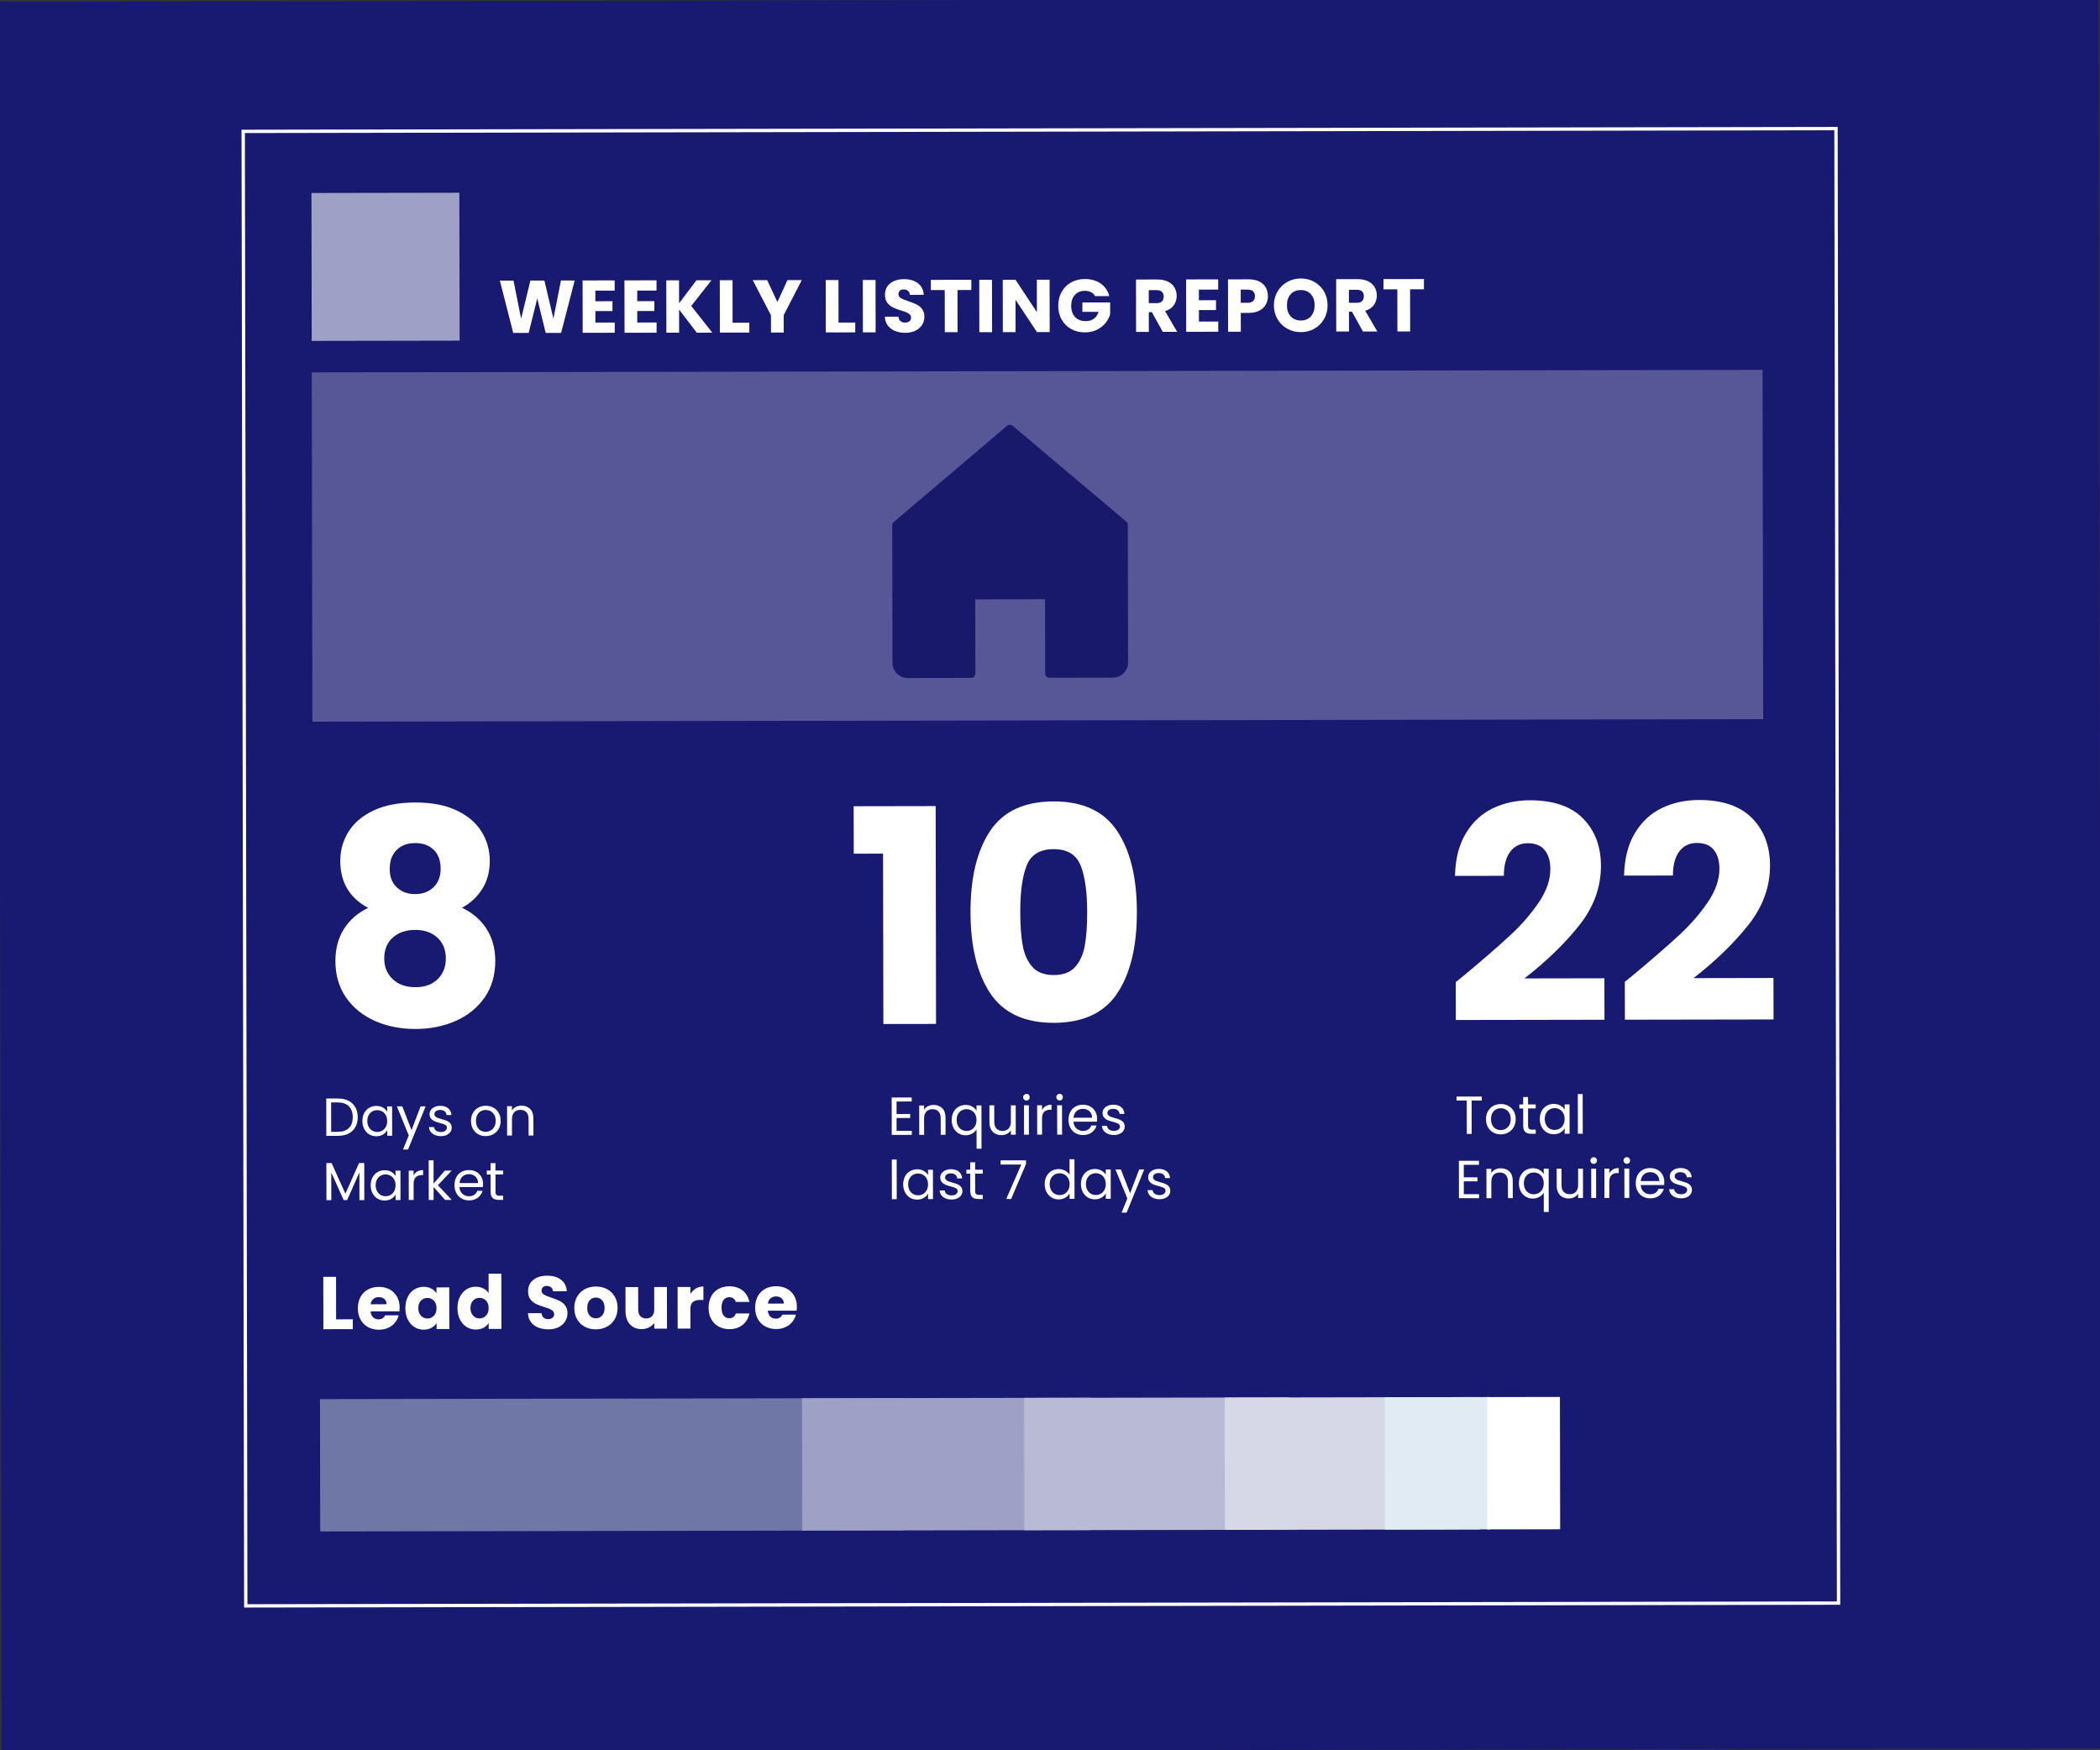 <?xml version="1.0" encoding="UTF-8"?><svg id="Layer_1" xmlns="http://www.w3.org/2000/svg" viewBox="0 0 1176 980"><rect x="0" y="0" width="1176" height="980" fill="#333333" stroke="none"/><defs><style>.cls-1,.cls-2{fill:#fff;}.cls-3{fill:#9ea1c5;}.cls-4{fill:#b9bbd6;}.cls-5{fill:#d6d7e7;}.cls-6{fill:#e1ebf4;}.cls-7{fill:#19196b;}.cls-8{fill:#181970;}.cls-9{fill:#6f77a7;}.cls-2{opacity:.27;}.cls-10{fill:none;stroke:#fff;stroke-miterlimit:10;stroke-width:1.87px;}</style></defs><rect class="cls-8" x="0" y="0" width="1176" height="980" transform="translate(-.83 1) rotate(-.1)"/><rect class="cls-2" x="174.74" y="207.83" width="812.46" height="195.56" transform="translate(-.52 .99) rotate(-.1)"/><path class="cls-7" d="m630.73,292.05l-63.62-53.65c-.91-.77-2.25-.77-3.16,0l-63.44,53.86c-.55.47-.86,1.15-.86,1.87l.13,76.97c0,4.72,3.84,8.55,8.57,8.54l35.43-.06c1.35,0,2.44-1.1,2.44-2.45l-.07-41.54,39.09-.07.07,41.54c0,1.35,1.1,2.44,2.45,2.44l35.43-.06c4.72,0,8.55-3.84,8.54-8.57l-.13-76.97c0-.72-.32-1.4-.87-1.86Z"/><rect class="cls-10" x="136.9" y="72.81" width="891.96" height="825.59" transform="translate(-.83 .99) rotate(-.1)"/><g><path class="cls-1" d="m321.82,157.05l-7.59,29.34h-8.65s-4.71-19.28-4.71-19.28l-4.81,19.31h-8.65s-7.49-29.3-7.49-29.3h7.65s4.26,21.33,4.26,21.33l5.19-21.36h7.85s5.05,21.33,5.05,21.33l4.22-21.36h7.69Z"/><path class="cls-1" d="m333.4,162.75v5.93s9.58-.02,9.58-.02v5.51s-9.56.02-9.56.02v6.43s10.83-.02,10.83-.02v5.72s-17.95.03-17.95.03l-.05-29.33,17.96-.03v5.72s-10.81.02-10.81.02Z"/><path class="cls-1" d="m356.84,162.71v5.93s9.58-.02,9.58-.02v5.52s-9.56.02-9.56.02v6.43s10.83-.02,10.83-.02v5.72s-17.95.03-17.95.03l-.05-29.33,17.96-.03v5.72s-10.81.02-10.81.02Z"/><path class="cls-1" d="m390.17,186.26l-9.88-12.94.02,12.95h-7.14s-.05-29.32-.05-29.32h7.14s.02,12.86.02,12.86l9.75-12.88h8.4s-11.34,14.38-11.34,14.38l11.81,14.94-8.73.02Z"/><path class="cls-1" d="m410.26,180.71l9.36-.02v5.51s-16.49.03-16.49.03l-.05-29.33h7.14s.04,23.8.04,23.8Z"/><path class="cls-1" d="m448.99,156.83l-10.12,19.65.02,9.69h-7.14s-.02-9.68-.02-9.68l-10.19-19.62h8.1s5.7,12.26,5.7,12.26l5.62-12.29h8.02Z"/><path class="cls-1" d="m469.58,180.61l9.36-.02v5.51s-16.49.03-16.49.03l-.05-29.33h7.14s.04,23.8.04,23.8Z"/><path class="cls-1" d="m490.31,156.76l.05,29.33h-7.14s-.05-29.32-.05-29.32h7.14Z"/><path class="cls-1" d="m501.22,185.32c-1.7-.69-3.06-1.72-4.08-3.09-1.02-1.36-1.56-3-1.62-4.93h7.6c.11,1.07.49,1.9,1.13,2.47.64.57,1.48.85,2.51.85,1.06,0,1.89-.25,2.5-.73.61-.49.92-1.17.92-2.03,0-.72-.25-1.32-.73-1.79-.49-.47-1.09-.86-1.8-1.17-.71-.3-1.72-.65-3.03-1.04-1.9-.58-3.44-1.16-4.64-1.75-1.2-.58-2.23-1.44-3.1-2.58-.87-1.14-1.3-2.63-1.3-4.47,0-2.73.98-4.87,2.96-6.42,1.97-1.55,4.55-2.33,7.72-2.33,3.23,0,5.84.76,7.82,2.31,1.98,1.54,3.04,3.69,3.19,6.45h-7.73c-.06-.93-.41-1.68-1.05-2.22-.64-.54-1.46-.81-2.47-.81-.86,0-1.56.23-2.09.69-.53.46-.79,1.12-.79,1.99,0,.95.45,1.68,1.34,2.21.89.53,2.29,1.1,4.18,1.71,1.9.64,3.43,1.25,4.62,1.83,1.18.58,2.21,1.43,3.07,2.54.86,1.11,1.3,2.54,1.3,4.3,0,1.67-.42,3.19-1.27,4.56-.85,1.37-2.08,2.45-3.69,3.26s-3.52,1.22-5.72,1.22c-2.15,0-4.07-.34-5.77-1.03Z"/><path class="cls-1" d="m543.95,156.67v5.72s-7.76.01-7.76.01l.04,23.6h-7.14s-.04-23.59-.04-23.59h-7.77s0-5.71,0-5.71l22.69-.04Z"/><path class="cls-1" d="m555.52,156.65l.05,29.33h-7.14s-.05-29.32-.05-29.32h7.14Z"/><path class="cls-1" d="m587.82,185.92h-7.14s-11.98-18.06-11.98-18.06l.03,18.09h-7.14s-.05-29.32-.05-29.32h7.14s11.98,18.14,11.98,18.14l-.03-18.17h7.14s.05,29.32.05,29.32Z"/><path class="cls-1" d="m613.27,165.83c-.53-.97-1.29-1.72-2.28-2.23-.99-.51-2.15-.77-3.49-.77-2.31,0-4.16.77-5.55,2.29-1.39,1.52-2.08,3.55-2.08,6.08,0,2.7.74,4.81,2.2,6.33s3.48,2.27,6.04,2.27c1.75,0,3.24-.45,4.45-1.34,1.21-.89,2.09-2.18,2.65-3.85h-9.07s0-5.25,0-5.25l15.54-.03v6.64c-.51,1.78-1.41,3.44-2.67,4.98-1.27,1.53-2.87,2.78-4.82,3.73-1.95.95-4.15,1.43-6.6,1.43-2.9,0-5.48-.62-7.75-1.89-2.27-1.26-4.04-3.02-5.31-5.28-1.27-2.25-1.91-4.83-1.91-7.73,0-2.9.62-5.48,1.89-7.75,1.26-2.27,3.02-4.04,5.28-5.32,2.25-1.27,4.83-1.91,7.73-1.91,3.51,0,6.47.84,8.88,2.53,2.41,1.69,4.01,4.04,4.8,7.05h-7.9Z"/><path class="cls-1" d="m651.16,185.82l-6.12-11.06h-1.71s.02,11.07.02,11.07h-7.14s-.05-29.32-.05-29.32l11.99-.02c2.31,0,4.28.4,5.91,1.2,1.63.81,2.85,1.91,3.66,3.32.81,1.4,1.22,2.97,1.22,4.7,0,1.95-.54,3.69-1.64,5.23-1.1,1.53-2.72,2.62-4.86,3.27l6.79,11.6h-8.06Zm-7.84-16.1h4.43c1.31,0,2.29-.33,2.94-.97s.98-1.55.98-2.72c0-1.11-.33-1.99-.99-2.63-.66-.64-1.64-.96-2.95-.96h-4.43s.01,7.28.01,7.28Z"/><path class="cls-1" d="m671.38,162.18v5.93s9.58-.02,9.58-.02v5.51s-9.56.02-9.56.02v6.43s10.83-.02,10.83-.02v5.72s-17.96.03-17.96.03l-.05-29.33,17.96-.03v5.72s-10.81.02-10.81.02Z"/><path class="cls-1" d="m708.87,170.49c-.78,1.41-1.97,2.55-3.59,3.41-1.61.87-3.62,1.3-6.01,1.3h-4.43s.02,10.54.02,10.54h-7.14s-.05-29.32-.05-29.32l11.57-.02c2.34,0,4.32.4,5.93,1.2,1.62.8,2.83,1.92,3.64,3.34.81,1.42,1.22,3.05,1.22,4.89,0,1.7-.39,3.25-1.16,4.66Zm-7.11-1.93c.67-.64,1-1.55,1-2.72s-.34-2.07-1.01-2.71c-.67-.64-1.69-.96-3.05-.96h-3.89s.01,7.36.01,7.36h3.89c1.36,0,2.38-.33,3.05-.97Z"/><path class="cls-1" d="m720.9,184.07c-2.3-1.28-4.13-3.06-5.48-5.36-1.36-2.3-2.03-4.88-2.04-7.75,0-2.87.67-5.45,2.01-7.73,1.35-2.29,3.17-4.07,5.46-5.36s4.82-1.93,7.58-1.94c2.76,0,5.29.63,7.58,1.91s4.11,3.06,5.44,5.34c1.33,2.28,1.99,4.86,2,7.73s-.66,5.45-1.99,7.75-3.14,4.09-5.42,5.38c-2.28,1.29-4.8,1.93-7.56,1.93-2.76,0-5.29-.63-7.59-1.91Zm13.19-6.96c1.4-1.56,2.1-3.62,2.1-6.19,0-2.59-.71-4.66-2.12-6.2-1.41-1.54-3.28-2.31-5.62-2.31-2.37,0-4.25.77-5.66,2.31-1.4,1.54-2.1,3.61-2.1,6.23,0,2.59.71,4.66,2.12,6.2,1.41,1.54,3.3,2.31,5.67,2.31,2.34,0,4.21-.79,5.62-2.35Z"/><path class="cls-1" d="m763.25,185.62l-6.12-11.06h-1.71s.02,11.07.02,11.07h-7.14s-.05-29.32-.05-29.32l11.99-.02c2.31,0,4.28.4,5.91,1.2,1.63.81,2.85,1.91,3.66,3.32.81,1.41,1.22,2.97,1.22,4.7,0,1.95-.54,3.69-1.64,5.23-1.1,1.53-2.72,2.62-4.86,3.27l6.79,11.6h-8.06Zm-7.84-16.1h4.43c1.31,0,2.29-.33,2.94-.97.65-.64.98-1.55.98-2.72,0-1.11-.33-1.99-.99-2.63-.66-.64-1.64-.96-2.95-.96h-4.43s.01,7.28.01,7.28Z"/><path class="cls-1" d="m797.41,156.24v5.72s-7.76.01-7.76.01l.04,23.61h-7.14s-.04-23.59-.04-23.59h-7.77s0-5.71,0-5.71l22.69-.04Z"/></g><g><path class="cls-1" d="m188.22,738.71l9.36-.02v5.51s-16.49.03-16.49.03l-.05-29.33h7.14s.04,23.8.04,23.8Z"/><path class="cls-1" d="m223.69,734.22l-16.17.03c.11,1.45.58,2.55,1.41,3.32.82.76,1.83,1.15,3.03,1.14,1.78,0,3.02-.76,3.71-2.26h7.6c-.39,1.52-1.09,2.9-2.1,4.13-1.01,1.23-2.29,2.19-3.82,2.89s-3.24,1.05-5.14,1.05c-2.28,0-4.32-.48-6.1-1.45-1.78-.97-3.18-2.36-4.19-4.17-1.01-1.81-1.51-3.92-1.51-6.35,0-2.42.49-4.54,1.47-6.35.99-1.81,2.37-3.21,4.15-4.19,1.78-.98,3.83-1.47,6.14-1.47,2.26,0,4.26.47,6.02,1.41,1.76.94,3.13,2.29,4.12,4.05.99,1.75,1.49,3.8,1.49,6.14,0,.67-.04,1.37-.12,2.09Zm-7.19-3.96c0-1.22-.42-2.2-1.26-2.92-.84-.72-1.88-1.08-3.14-1.08-1.2,0-2.21.35-3.03,1.05-.82.7-1.33,1.69-1.52,2.97l8.94-.02Z"/><path class="cls-1" d="m228.33,726.15c.9-1.81,2.13-3.21,3.69-4.18,1.56-.98,3.3-1.47,5.22-1.47,1.64,0,3.09.33,4.33,1,1.24.67,2.2,1.54,2.87,2.63v-3.3s7.14-.01,7.14-.01l.04,23.31h-7.14s0-3.29,0-3.29c-.69,1.09-1.66,1.97-2.9,2.64-1.24.67-2.68,1.01-4.32,1.01-1.89,0-3.62-.49-5.18-1.47-1.56-.99-2.8-2.39-3.71-4.21-.91-1.82-1.36-3.93-1.37-6.33,0-2.39.44-4.5,1.35-6.31Zm14.63,2.11c-.99-1.03-2.2-1.54-3.62-1.54-1.42,0-2.62.51-3.61,1.53-.99,1.02-1.48,2.42-1.48,4.2s.5,3.2,1.49,4.24c.99,1.04,2.2,1.56,3.62,1.56s2.62-.52,3.61-1.55c.99-1.03,1.48-2.44,1.48-4.22,0-1.78-.5-3.19-1.49-4.22Z"/><path class="cls-1" d="m257.53,726.1c.9-1.81,2.13-3.21,3.69-4.18,1.56-.98,3.3-1.47,5.22-1.47,1.53,0,2.93.32,4.2.95,1.27.64,2.27,1.5,2.99,2.59l-.02-10.82h7.14s.05,30.9.05,30.9h-7.14s0-3.33,0-3.33c-.67,1.12-1.62,2.01-2.86,2.68-1.24.67-2.68,1.01-4.32,1.01-1.92,0-3.66-.49-5.22-1.47-1.56-.99-2.8-2.39-3.71-4.21s-1.36-3.93-1.37-6.33.44-4.5,1.35-6.31Zm14.63,2.11c-.99-1.03-2.2-1.54-3.62-1.54-1.42,0-2.62.51-3.61,1.53-.99,1.02-1.48,2.42-1.48,4.2,0,1.78.5,3.2,1.49,4.24.99,1.04,2.2,1.56,3.62,1.56s2.62-.52,3.61-1.55c.99-1.03,1.48-2.44,1.48-4.22s-.5-3.19-1.49-4.22Z"/><path class="cls-1" d="m301.36,743.28c-1.7-.69-3.06-1.72-4.08-3.08-1.02-1.36-1.56-3.01-1.62-4.93h7.6c.11,1.07.49,1.9,1.13,2.47.64.57,1.48.85,2.51.85,1.06,0,1.89-.25,2.5-.74s.92-1.16.92-2.03c0-.72-.25-1.32-.73-1.79s-1.09-.86-1.8-1.17c-.71-.31-1.72-.65-3.03-1.04-1.9-.58-3.44-1.16-4.64-1.75-1.2-.58-2.23-1.44-3.1-2.58-.87-1.14-1.3-2.63-1.3-4.47,0-2.73.98-4.87,2.96-6.42,1.97-1.55,4.55-2.33,7.72-2.33,3.23,0,5.84.76,7.82,2.3,1.98,1.54,3.04,3.69,3.19,6.45h-7.73c-.06-.93-.41-1.68-1.05-2.22-.64-.54-1.46-.81-2.47-.81-.86,0-1.56.23-2.09.69-.53.46-.79,1.12-.79,1.99,0,.95.45,1.69,1.34,2.21.89.53,2.29,1.1,4.18,1.71,1.9.64,3.43,1.25,4.62,1.83,1.18.58,2.21,1.43,3.07,2.54.86,1.11,1.3,2.55,1.3,4.3,0,1.67-.42,3.19-1.27,4.56-.85,1.37-2.08,2.46-3.69,3.27s-3.52,1.22-5.72,1.22c-2.15,0-4.07-.34-5.77-1.04Z"/><path class="cls-1" d="m327.5,742.86c-1.83-.97-3.26-2.36-4.31-4.17-1.05-1.81-1.57-3.93-1.58-6.35,0-2.4.52-4.51,1.58-6.33,1.06-1.83,2.5-3.23,4.34-4.21,1.84-.98,3.9-1.47,6.18-1.47,2.28,0,4.35.48,6.19,1.45,1.84.97,3.29,2.37,4.35,4.19,1.06,1.82,1.59,3.93,1.6,6.33,0,2.4-.53,4.51-1.6,6.33-1.07,1.83-2.53,3.23-4.38,4.21-1.85.98-3.92,1.47-6.2,1.47s-4.34-.48-6.16-1.45Zm9.64-6.24c.96-1,1.44-2.44,1.43-4.3,0-1.87-.47-3.3-1.41-4.3-.93-1-2.08-1.5-3.45-1.5-1.39,0-2.55.5-3.47,1.49-.92.99-1.37,2.43-1.37,4.33,0,1.87.46,3.3,1.37,4.3.91,1,2.04,1.5,3.41,1.5,1.36,0,2.53-.5,3.49-1.51Z"/><path class="cls-1" d="m373.48,720.6l.04,23.31h-7.14s0-3.16,0-3.16c-.72,1.03-1.7,1.86-2.94,2.49-1.24.63-2.61.94-4.11.95-1.78,0-3.36-.39-4.72-1.18-1.37-.79-2.43-1.94-3.18-3.44-.75-1.5-1.13-3.27-1.14-5.3l-.02-13.62h7.1s.02,12.65.02,12.65c0,1.56.41,2.77,1.22,3.63.81.86,1.9,1.29,3.26,1.29,1.39,0,2.49-.44,3.3-1.3.81-.87,1.21-2.08,1.21-3.64l-.02-12.66h7.14Z"/><path class="cls-1" d="m389.73,721.43c1.25-.74,2.64-1.11,4.18-1.12v7.56s-1.95,0-1.95,0c-1.78,0-3.12.39-4.01,1.16-.89.77-1.33,2.11-1.33,4.03l.02,10.82h-7.14s-.04-23.3-.04-23.3h7.14s0,3.87,0,3.87c.83-1.28,1.88-2.29,3.13-3.03Z"/><path class="cls-1" d="m398.24,725.86c.99-1.81,2.36-3.21,4.13-4.18,1.77-.98,3.79-1.47,6.08-1.47,2.92,0,5.37.76,7.34,2.29,1.97,1.53,3.26,3.69,3.88,6.47h-7.6c-.64-1.77-1.88-2.66-3.72-2.65-1.31,0-2.35.51-3.13,1.53-.78,1.02-1.17,2.47-1.16,4.37,0,1.89.4,3.35,1.18,4.36s1.83,1.52,3.14,1.52c1.84,0,3.08-.9,3.71-2.68h7.6c-.61,2.72-1.9,4.86-3.87,6.43-1.98,1.56-4.41,2.35-7.31,2.35-2.28,0-4.31-.48-6.08-1.45-1.77-.97-3.15-2.36-4.14-4.17s-1.49-3.92-1.49-6.35c0-2.42.49-4.54,1.47-6.35Z"/><path class="cls-1" d="m446.15,733.84l-16.17.03c.11,1.45.58,2.55,1.41,3.32.82.77,1.83,1.15,3.03,1.14,1.78,0,3.02-.76,3.71-2.26h7.6c-.39,1.52-1.09,2.9-2.1,4.13s-2.29,2.19-3.82,2.89-3.24,1.05-5.14,1.05c-2.28,0-4.32-.48-6.1-1.45-1.78-.97-3.18-2.36-4.19-4.17-1.01-1.81-1.51-3.92-1.51-6.35,0-2.42.49-4.54,1.47-6.35.99-1.81,2.37-3.21,4.15-4.18,1.78-.98,3.83-1.47,6.14-1.47,2.26,0,4.26.47,6.02,1.41,1.76.94,3.13,2.29,4.12,4.04.99,1.75,1.49,3.8,1.49,6.14,0,.67-.04,1.37-.12,2.09Zm-7.19-3.96c0-1.22-.42-2.2-1.26-2.92-.84-.72-1.88-1.08-3.14-1.08-1.2,0-2.21.35-3.03,1.05-.82.7-1.33,1.69-1.52,2.97l8.94-.02Z"/></g><g><path class="cls-1" d="m195.14,616.32c1.67.85,2.95,2.06,3.85,3.64s1.34,3.44,1.34,5.58c0,2.14-.44,4-1.33,5.57-.89,1.57-2.17,2.77-3.83,3.61-1.67.83-3.64,1.25-5.92,1.25h-6.51s-.04-20.9-.04-20.9h6.51c2.28-.02,4.26.41,5.93,1.25Zm.28,15.24c1.42-1.43,2.12-3.44,2.12-6.02,0-2.6-.72-4.63-2.16-6.09-1.43-1.46-3.49-2.18-6.17-2.18h-3.78s.03,16.45.03,16.45h3.78c2.7-.01,4.76-.73,6.18-2.16Z"/><path class="cls-1" d="m203.93,623.24c.68-1.27,1.61-2.26,2.8-2.96,1.19-.7,2.51-1.05,3.97-1.06,1.44,0,2.69.31,3.75.92,1.06.62,1.85,1.4,2.37,2.34v-3s2.76,0,2.76,0l.03,16.44h-2.76s0-3.06,0-3.06c-.54.96-1.34,1.76-2.41,2.39-1.07.63-2.31.95-3.73.95-1.46,0-2.78-.36-3.96-1.07-1.18-.72-2.11-1.72-2.79-3.02-.68-1.3-1.02-2.78-1.03-4.44,0-1.68.33-3.16,1.01-4.43Zm12.15,1.19c-.5-.92-1.18-1.62-2.03-2.11-.85-.49-1.79-.73-2.81-.73s-1.95.24-2.79.72c-.84.48-1.51,1.18-2.01,2.1-.5.92-.75,2-.74,3.24,0,1.26.25,2.35.76,3.28.5.93,1.17,1.64,2.01,2.13.84.49,1.77.73,2.79.73,1.02,0,1.95-.25,2.8-.74.85-.49,1.52-1.2,2.02-2.13s.75-2.02.74-3.26c0-1.24-.25-2.32-.76-3.24Z"/><path class="cls-1" d="m238.36,619.44l-9.86,24.2h-2.82s3.23-7.92,3.23-7.92l-6.66-16.25h3.03s5.18,13.31,5.18,13.31l5.08-13.33h2.82Z"/><path class="cls-1" d="m243.55,635.5c-1-.43-1.79-1.03-2.37-1.8-.58-.77-.9-1.65-.96-2.65h2.82c.08.81.47,1.48,1.16,2,.69.52,1.6.78,2.72.78,1.04,0,1.86-.23,2.46-.69.6-.46.9-1.04.9-1.74,0-.72-.32-1.25-.96-1.6-.64-.35-1.63-.69-2.97-1.03-1.22-.32-2.22-.64-2.99-.97-.77-.33-1.43-.82-1.98-1.47-.55-.65-.83-1.5-.83-2.56,0-.84.25-1.61.75-2.31.5-.7,1.21-1.26,2.13-1.67.92-.41,1.97-.62,3.15-.62,1.82,0,3.29.46,4.41,1.37,1.12.92,1.72,2.18,1.81,3.78h-2.73c-.06-.85-.41-1.54-1.04-2.06-.63-.52-1.48-.78-2.54-.78-.98,0-1.76.21-2.34.63-.58.42-.87.97-.87,1.65,0,.54.18.98.53,1.33.35.35.79.63,1.32.84.53.21,1.27.44,2.21.7,1.18.32,2.14.63,2.88.94.74.31,1.38.77,1.91,1.39.53.62.81,1.43.83,2.43,0,.9-.25,1.71-.75,2.43-.5.72-1.2,1.29-2.11,1.7-.91.41-1.95.62-3.13.62-1.26,0-2.39-.21-3.39-.64Z"/><path class="cls-1" d="m267.77,635.06c-1.25-.7-2.23-1.69-2.94-2.98-.71-1.29-1.07-2.78-1.07-4.48,0-1.68.36-3.17,1.09-4.46.73-1.29,1.72-2.28,2.98-2.97s2.67-1.04,4.23-1.04,2.97.34,4.23,1.03c1.26.69,2.26,1.67,2.99,2.95.73,1.28,1.1,2.77,1.1,4.47,0,1.7-.37,3.2-1.12,4.49-.75,1.29-1.76,2.29-3.04,2.99-1.28.7-2.7,1.05-4.26,1.06-1.54,0-2.94-.34-4.19-1.04Zm6.94-2.05c.86-.46,1.55-1.15,2.08-2.07.53-.92.79-2.04.79-3.36,0-1.32-.26-2.44-.79-3.36-.52-.92-1.2-1.6-2.04-2.05-.84-.45-1.75-.67-2.73-.67-1,0-1.91.23-2.74.68-.83.45-1.49,1.14-1.99,2.06s-.75,2.04-.74,3.36c0,1.34.25,2.47.74,3.39.49.92,1.15,1.6,1.97,2.05.82.45,1.72.67,2.7.67.98,0,1.9-.23,2.76-.7Z"/><path class="cls-1" d="m296.83,620.86c1.24,1.21,1.86,2.95,1.87,5.23l.02,9.69h-2.7s-.02-9.3-.02-9.3c0-1.64-.42-2.89-1.24-3.76-.82-.87-1.94-1.3-3.36-1.3-1.44,0-2.58.45-3.43,1.36-.85.9-1.27,2.21-1.27,3.93l.02,9.09h-2.73s-.03-16.44-.03-16.44h2.73s0,2.34,0,2.34c.54-.84,1.27-1.49,2.2-1.95.93-.46,1.95-.69,3.07-.7,2,0,3.62.6,4.86,1.81Z"/><path class="cls-1" d="m203.98,651.18l.04,20.76h-2.73s-.03-15.47-.03-15.47l-6.87,15.49h-1.92s-6.96-15.49-6.96-15.49l.03,15.51h-2.73s-.04-20.75-.04-20.75h2.94s7.71,17.14,7.71,17.14l7.65-17.17h2.91Z"/><path class="cls-1" d="m208.61,659.23c.68-1.27,1.61-2.26,2.8-2.96,1.19-.7,2.51-1.05,3.97-1.06,1.44,0,2.69.31,3.75.92,1.06.62,1.85,1.4,2.37,2.34v-3s2.75,0,2.75,0l.03,16.44h-2.76s0-3.05,0-3.05c-.54.96-1.34,1.76-2.41,2.39s-2.31.95-3.73.95c-1.46,0-2.78-.35-3.96-1.07-1.18-.72-2.11-1.73-2.8-3.02s-1.02-2.78-1.03-4.44c0-1.68.33-3.16,1.01-4.43Zm12.15,1.19c-.5-.92-1.18-1.62-2.03-2.11-.85-.49-1.79-.73-2.81-.73s-1.95.24-2.79.72c-.84.48-1.51,1.18-2.01,2.1-.5.92-.75,2-.74,3.24,0,1.26.25,2.35.76,3.28.5.93,1.17,1.64,2.01,2.13.84.49,1.77.73,2.79.73,1.02,0,1.95-.25,2.8-.74.85-.49,1.52-1.2,2.02-2.13.5-.93.75-2.02.74-3.26,0-1.24-.25-2.32-.76-3.24Z"/><path class="cls-1" d="m233.67,655.93c.89-.52,1.97-.78,3.25-.79v2.82s-.72,0-.72,0c-3.06,0-4.59,1.67-4.58,4.99l.02,8.94h-2.73s-.03-16.43-.03-16.43h2.73s0,2.67,0,2.67c.48-.94,1.16-1.67,2.05-2.19Z"/><path class="cls-1" d="m249.28,671.87l-6.46-7.25v7.26s-2.72,0-2.72,0l-.04-22.2h2.73s.02,13.05.02,13.05l6.32-7.3h3.81s-7.73,8.2-7.73,8.2l7.78,8.24h-3.72Z"/><path class="cls-1" d="m270.45,664.63l-13.14.02c.1,1.62.66,2.88,1.67,3.79,1.01.91,2.24,1.36,3.68,1.36,1.18,0,2.16-.28,2.95-.83.79-.55,1.34-1.29,1.66-2.21h2.94c-.44,1.58-1.31,2.86-2.63,3.85-1.32.99-2.96,1.49-4.92,1.49-1.56,0-2.96-.34-4.19-1.04-1.23-.7-2.2-1.69-2.9-2.98-.7-1.29-1.05-2.78-1.06-4.48s.33-3.19,1.01-4.47,1.63-2.27,2.86-2.96,2.64-1.04,4.24-1.04c1.56,0,2.94.33,4.14,1.01,1.2.68,2.13,1.61,2.78,2.8.65,1.19.98,2.53.98,4.03,0,.52-.03,1.07-.09,1.65Zm-3.43-4.9c-.46-.75-1.09-1.32-1.88-1.71-.79-.39-1.67-.58-2.63-.58-1.38,0-2.55.44-3.52,1.33-.97.88-1.52,2.1-1.66,3.66l10.38-.02c0-1.04-.23-1.94-.7-2.68Z"/><path class="cls-1" d="m277.46,657.63l.02,9.69c0,.8.17,1.37.51,1.7.34.33.93.49,1.77.49h2.01s0,2.31,0,2.31h-2.46c-1.52,0-2.66-.34-3.42-1.04s-1.14-1.85-1.15-3.45l-.02-9.69h-2.13s0-2.25,0-2.25h2.13s0-4.14,0-4.14h2.73s0,4.13,0,4.13h4.29s0,2.24,0,2.24h-4.29Z"/></g><g><path class="cls-1" d="m502.08,616.75v6.99s7.63-.01,7.63-.01v2.25s-7.62.01-7.62.01v7.2s8.53-.01,8.53-.01v2.25s-11.25.02-11.25.02l-.04-20.94,11.25-.02v2.25s-8.52.01-8.52.01Z"/><path class="cls-1" d="m527.62,620.47c1.24,1.21,1.86,2.95,1.87,5.23l.02,9.69h-2.7s-.02-9.29-.02-9.29c0-1.64-.42-2.89-1.24-3.76-.82-.87-1.94-1.3-3.36-1.3-1.44,0-2.58.46-3.43,1.36-.85.9-1.27,2.21-1.27,3.93l.02,9.09h-2.73s-.03-16.44-.03-16.44h2.73s0,2.33,0,2.33c.54-.84,1.27-1.49,2.2-1.95.93-.46,1.95-.69,3.07-.7,2,0,3.62.6,4.86,1.81Z"/><path class="cls-1" d="m533.95,622.68c.68-1.27,1.61-2.26,2.8-2.96,1.19-.7,2.52-1.05,4-1.06,1.42,0,2.67.31,3.74.94,1.07.63,1.86,1.4,2.36,2.32v-3s2.76,0,2.76,0l.04,24.24h-2.76s-.02-10.82-.02-10.82c-.52.92-1.32,1.7-2.4,2.34-1.08.64-2.34.96-3.78.97-1.44,0-2.75-.36-3.93-1.07-1.18-.72-2.11-1.73-2.79-3.03-.68-1.3-1.02-2.78-1.03-4.44,0-1.68.33-3.16,1.01-4.43Zm12.15,1.2c-.5-.92-1.18-1.62-2.03-2.11-.85-.49-1.79-.73-2.81-.73s-1.95.24-2.79.72c-.84.48-1.51,1.18-2.01,2.1-.5.92-.75,2-.74,3.24,0,1.26.25,2.35.76,3.28.5.93,1.17,1.64,2.01,2.12.84.49,1.77.73,2.79.73,1.02,0,1.95-.25,2.8-.74.85-.49,1.52-1.2,2.02-2.13.5-.93.75-2.02.74-3.26s-.25-2.32-.76-3.24Z"/><path class="cls-1" d="m568.8,618.88l.03,16.44h-2.73s0-2.43,0-2.43c-.52.84-1.24,1.5-2.17,1.97-.93.47-1.95.71-3.07.71-1.28,0-2.43-.26-3.45-.79-1.02-.53-1.83-1.32-2.42-2.38-.59-1.06-.89-2.35-.89-3.87l-.02-9.63h2.7s.02,9.27.02,9.27c0,1.62.41,2.86,1.24,3.73.82.87,1.94,1.3,3.36,1.3,1.46,0,2.61-.46,3.45-1.36.84-.9,1.26-2.21,1.25-3.93l-.02-9.03h2.73Z"/><path class="cls-1" d="m573.51,615.66c-.36-.36-.54-.8-.54-1.32,0-.52.18-.96.54-1.32.36-.36.8-.54,1.32-.54.5,0,.93.18,1.28.54.35.36.53.8.53,1.32,0,.52-.17.96-.52,1.32-.35.36-.77.54-1.27.54-.52,0-.96-.18-1.32-.54Zm2.65,3.21l.03,16.44h-2.73s-.03-16.44-.03-16.44h2.73Z"/><path class="cls-1" d="m585.59,619.33c.89-.52,1.97-.78,3.25-.79v2.82s-.72,0-.72,0c-3.06,0-4.59,1.67-4.58,4.99l.02,8.94h-2.73s-.03-16.44-.03-16.44h2.73s0,2.67,0,2.67c.48-.94,1.16-1.67,2.05-2.19Z"/><path class="cls-1" d="m592.08,615.63c-.36-.36-.54-.8-.54-1.32,0-.52.18-.96.54-1.32.36-.36.8-.54,1.32-.54.5,0,.93.18,1.28.54.35.36.53.8.53,1.32,0,.52-.17.96-.52,1.32-.35.36-.77.54-1.27.54-.52,0-.96-.18-1.32-.54Zm2.65,3.21l.03,16.44h-2.73s-.03-16.43-.03-16.43h2.73Z"/><path class="cls-1" d="m614.3,628.04l-13.14.02c.1,1.62.66,2.88,1.67,3.79s2.24,1.36,3.68,1.36c1.18,0,2.16-.28,2.95-.83s1.34-1.29,1.66-2.21h2.94c-.44,1.58-1.32,2.86-2.63,3.86-1.32.99-2.96,1.49-4.92,1.49-1.56,0-2.96-.34-4.19-1.04-1.23-.7-2.2-1.69-2.9-2.98-.7-1.29-1.05-2.78-1.06-4.48,0-1.7.33-3.19,1.01-4.47.68-1.28,1.63-2.27,2.86-2.96s2.64-1.04,4.24-1.04c1.56,0,2.94.33,4.14,1.01s2.13,1.61,2.78,2.8c.65,1.19.98,2.53.98,4.03,0,.52-.03,1.07-.09,1.65Zm-3.43-4.9c-.46-.75-1.09-1.32-1.88-1.71s-1.67-.58-2.63-.58c-1.38,0-2.55.45-3.52,1.33-.97.88-1.52,2.1-1.66,3.66l10.38-.02c0-1.04-.23-1.93-.7-2.68Z"/><path class="cls-1" d="m620.43,634.86c-1-.43-1.79-1.03-2.37-1.8-.58-.77-.9-1.65-.96-2.65h2.82c.08.81.47,1.48,1.16,2s1.6.78,2.72.78c1.04,0,1.86-.23,2.46-.69.6-.46.9-1.04.9-1.74,0-.72-.32-1.25-.96-1.6-.64-.35-1.63-.69-2.97-1.03-1.22-.32-2.22-.64-2.99-.97-.77-.33-1.43-.82-1.98-1.47-.55-.65-.83-1.5-.83-2.56,0-.84.25-1.61.75-2.31.5-.7,1.21-1.26,2.13-1.67.92-.41,1.97-.62,3.15-.62,1.82,0,3.29.45,4.41,1.37,1.12.92,1.72,2.18,1.81,3.78h-2.73c-.06-.85-.41-1.54-1.04-2.06-.63-.52-1.48-.78-2.54-.78-.98,0-1.76.21-2.34.63-.58.42-.87.97-.87,1.65,0,.54.18.99.53,1.33.35.35.79.63,1.32.84.53.21,1.27.44,2.21.7,1.18.32,2.14.63,2.88.94.74.31,1.38.77,1.91,1.39.53.62.81,1.43.83,2.43,0,.9-.25,1.71-.75,2.43s-1.2,1.29-2.11,1.7c-.91.41-1.95.62-3.13.62-1.26,0-2.39-.21-3.39-.64Z"/><path class="cls-1" d="m502.14,649.24l.04,22.2h-2.73s-.04-22.2-.04-22.2h2.73Z"/><path class="cls-1" d="m506.8,658.72c.68-1.27,1.61-2.26,2.8-2.96,1.19-.7,2.51-1.05,3.97-1.06,1.44,0,2.69.3,3.75.92,1.06.62,1.85,1.4,2.37,2.33v-3s2.75,0,2.75,0l.03,16.44h-2.76s0-3.05,0-3.05c-.54.96-1.34,1.76-2.41,2.39s-2.31.95-3.73.95c-1.46,0-2.78-.36-3.96-1.07-1.18-.72-2.11-1.73-2.8-3.03s-1.02-2.78-1.03-4.44c0-1.68.33-3.16,1.01-4.43Zm12.15,1.19c-.5-.92-1.18-1.62-2.03-2.11-.85-.49-1.79-.73-2.81-.73-1.02,0-1.95.24-2.79.72-.84.48-1.51,1.18-2.01,2.1-.5.92-.75,2-.74,3.24,0,1.26.25,2.36.76,3.28.5.93,1.17,1.64,2.01,2.13.84.49,1.77.73,2.79.73s1.95-.25,2.8-.74c.85-.49,1.52-1.2,2.02-2.13.5-.93.75-2.02.74-3.26s-.25-2.32-.76-3.24Z"/><path class="cls-1" d="m529.53,671.01c-1-.43-1.79-1.03-2.37-1.8-.58-.77-.9-1.65-.96-2.65h2.82c.08.82.47,1.48,1.16,2,.69.52,1.6.78,2.72.77,1.04,0,1.86-.23,2.46-.69.6-.46.9-1.04.9-1.74,0-.72-.32-1.25-.96-1.6s-1.63-.69-2.97-1.03c-1.22-.32-2.22-.64-2.99-.97-.77-.33-1.43-.82-1.98-1.47-.55-.65-.83-1.5-.83-2.56,0-.84.25-1.61.75-2.31.5-.7,1.21-1.26,2.13-1.67.92-.41,1.97-.62,3.15-.62,1.82,0,3.29.46,4.41,1.37,1.12.92,1.72,2.18,1.81,3.78h-2.73c-.06-.86-.41-1.54-1.04-2.06-.63-.52-1.48-.78-2.54-.78-.98,0-1.76.21-2.34.63-.58.42-.87.97-.87,1.65,0,.54.18.98.53,1.33.35.35.79.63,1.32.84.53.21,1.27.44,2.21.7,1.18.32,2.14.63,2.88.94.74.31,1.38.77,1.91,1.39.53.62.81,1.43.83,2.43,0,.9-.25,1.71-.75,2.43-.5.72-1.2,1.29-2.11,1.7-.91.41-1.95.62-3.13.62-1.26,0-2.39-.21-3.39-.64Z"/><path class="cls-1" d="m546.07,657.17l.02,9.69c0,.8.17,1.37.51,1.69.34.33.93.49,1.77.49h2.01s0,2.31,0,2.31h-2.46c-1.52,0-2.66-.34-3.42-1.04-.76-.7-1.14-1.85-1.15-3.45l-.02-9.69h-2.13s0-2.25,0-2.25h2.13s0-4.14,0-4.14h2.73s0,4.14,0,4.14h4.29s0,2.24,0,2.24h-4.29Z"/><path class="cls-1" d="m574.56,651.75l-8.31,19.57h-2.76s8.43-19.3,8.43-19.3l-11.58.02v-2.34s14.22-.02,14.22-.02v2.07Z"/><path class="cls-1" d="m586.06,658.59c.68-1.27,1.61-2.26,2.8-2.96,1.19-.7,2.52-1.05,4-1.06,1.28,0,2.47.29,3.57.88,1.1.59,1.94,1.36,2.52,2.32l-.02-8.7h2.76s.04,22.2.04,22.2h-2.76s0-3.08,0-3.08c-.54.98-1.34,1.79-2.4,2.42-1.06.63-2.3.95-3.72.95-1.46,0-2.79-.36-3.98-1.07-1.19-.72-2.13-1.73-2.81-3.02s-1.02-2.78-1.03-4.44c0-1.68.33-3.16,1.01-4.43Zm12.15,1.19c-.5-.92-1.18-1.62-2.03-2.11-.85-.49-1.79-.73-2.81-.73-1.02,0-1.95.24-2.79.72-.84.48-1.51,1.18-2.01,2.1s-.75,2-.74,3.24c0,1.26.25,2.35.76,3.28.5.93,1.17,1.64,2.01,2.13.84.49,1.77.73,2.79.73,1.02,0,1.95-.25,2.8-.74.85-.49,1.52-1.2,2.02-2.13.5-.93.75-2.02.75-3.26,0-1.24-.25-2.32-.76-3.24Z"/><path class="cls-1" d="m606.34,658.55c.68-1.27,1.61-2.26,2.8-2.96,1.19-.7,2.51-1.05,3.97-1.06,1.44,0,2.69.3,3.75.92,1.06.62,1.85,1.4,2.37,2.34v-3s2.75,0,2.75,0l.03,16.44h-2.76s0-3.05,0-3.05c-.54.96-1.34,1.76-2.41,2.39-1.07.63-2.31.95-3.73.95-1.46,0-2.78-.35-3.96-1.07-1.18-.72-2.11-1.73-2.8-3.03-.68-1.3-1.02-2.78-1.03-4.44,0-1.68.33-3.16,1.01-4.43Zm12.15,1.19c-.5-.92-1.18-1.62-2.03-2.11-.85-.49-1.79-.73-2.81-.73-1.02,0-1.95.24-2.79.72-.84.48-1.51,1.18-2.01,2.1s-.75,2-.74,3.24c0,1.26.25,2.35.76,3.28.5.93,1.17,1.64,2.01,2.13.84.49,1.77.73,2.79.73,1.02,0,1.95-.25,2.8-.74.85-.49,1.52-1.2,2.02-2.13.5-.93.75-2.02.74-3.26s-.25-2.32-.75-3.24Z"/><path class="cls-1" d="m640.77,654.76l-9.86,24.2h-2.82s3.23-7.92,3.23-7.92l-6.66-16.25h3.03s5.18,13.31,5.18,13.31l5.08-13.33h2.82Z"/><path class="cls-1" d="m645.96,670.81c-1-.43-1.79-1.03-2.37-1.79-.58-.77-.9-1.65-.96-2.65h2.82c.08.82.47,1.49,1.16,2,.69.52,1.6.78,2.72.78,1.04,0,1.86-.23,2.46-.69.6-.46.9-1.04.9-1.74,0-.72-.32-1.25-.96-1.6-.64-.35-1.63-.69-2.97-1.03-1.22-.32-2.22-.64-2.99-.97-.77-.33-1.43-.82-1.98-1.47-.55-.65-.83-1.5-.83-2.56,0-.84.25-1.61.75-2.31.5-.7,1.21-1.26,2.13-1.67.92-.41,1.97-.62,3.15-.62,1.82,0,3.29.45,4.41,1.37,1.12.92,1.72,2.18,1.81,3.78h-2.73c-.06-.86-.41-1.54-1.04-2.06-.63-.52-1.48-.78-2.54-.78-.98,0-1.76.21-2.34.63-.58.42-.87.97-.87,1.65,0,.54.18.99.53,1.33s.79.63,1.32.84,1.27.44,2.21.7c1.18.32,2.14.63,2.88.94s1.38.77,1.91,1.39c.53.62.81,1.43.83,2.43,0,.9-.25,1.71-.75,2.43-.5.72-1.2,1.29-2.11,1.7-.91.41-1.95.62-3.13.62-1.26,0-2.39-.21-3.39-.64Z"/></g><g><path class="cls-1" d="m829.81,613.97v2.22s-5.7,0-5.7,0l.03,18.69h-2.73s-.03-18.69-.03-18.69h-5.73s0-2.21,0-2.21l14.16-.02Z"/><path class="cls-1" d="m836.19,634.09c-1.25-.7-2.23-1.69-2.95-2.98-.71-1.29-1.07-2.78-1.07-4.48,0-1.68.36-3.17,1.09-4.46s1.72-2.28,2.98-2.97c1.26-.69,2.67-1.04,4.23-1.04,1.56,0,2.97.34,4.23,1.03,1.26.69,2.26,1.67,2.99,2.95.73,1.28,1.1,2.77,1.1,4.47s-.37,3.2-1.12,4.49c-.75,1.29-1.76,2.29-3.04,2.99-1.28.7-2.7,1.05-4.26,1.06-1.54,0-2.94-.34-4.19-1.04Zm6.94-2.05c.86-.46,1.55-1.15,2.08-2.07.53-.92.79-2.04.79-3.36s-.26-2.44-.79-3.36c-.52-.92-1.2-1.6-2.04-2.05-.84-.45-1.75-.67-2.73-.67-1,0-1.92.23-2.74.68-.83.45-1.49,1.14-1.99,2.06-.5.92-.75,2.04-.74,3.36,0,1.34.25,2.47.74,3.39.49.92,1.15,1.6,1.97,2.05.82.45,1.72.67,2.7.67.98,0,1.9-.23,2.76-.69Z"/><path class="cls-1" d="m855.71,620.64l.02,9.69c0,.8.17,1.36.51,1.69.34.33.93.49,1.77.49h2.01s0,2.31,0,2.31h-2.46c-1.52,0-2.66-.34-3.42-1.04-.76-.7-1.14-1.85-1.15-3.45l-.02-9.69h-2.13s0-2.25,0-2.25h2.13s0-4.14,0-4.14h2.73s0,4.13,0,4.13h4.29s0,2.24,0,2.24h-4.29Z"/><path class="cls-1" d="m863.3,622.11c.68-1.27,1.61-2.26,2.8-2.96,1.19-.7,2.51-1.05,3.97-1.06,1.44,0,2.69.31,3.75.92,1.06.62,1.85,1.4,2.37,2.34v-3s2.75,0,2.75,0l.03,16.44h-2.76s0-3.05,0-3.05c-.54.96-1.34,1.76-2.41,2.39-1.07.63-2.31.95-3.73.95-1.46,0-2.78-.36-3.96-1.07-1.18-.72-2.11-1.73-2.79-3.02-.68-1.3-1.02-2.78-1.03-4.44,0-1.68.33-3.16,1.01-4.43Zm12.15,1.19c-.5-.92-1.18-1.62-2.03-2.11-.85-.49-1.79-.73-2.81-.73-1.02,0-1.95.24-2.79.72-.84.48-1.51,1.18-2.01,2.1-.5.92-.75,2-.74,3.24,0,1.26.25,2.35.75,3.28.5.93,1.17,1.64,2.01,2.13.84.49,1.77.73,2.79.73,1.02,0,1.96-.25,2.8-.74.85-.49,1.52-1.2,2.02-2.13.5-.93.75-2.02.75-3.26,0-1.24-.25-2.32-.76-3.24Z"/><path class="cls-1" d="m886.3,612.58l.04,22.2h-2.73s-.04-22.2-.04-22.2h2.73Z"/><path class="cls-1" d="m819.73,652.2v6.99s7.63-.01,7.63-.01v2.25s-7.62.01-7.62.01v7.2s8.53-.02,8.53-.02v2.25s-11.25.02-11.25.02l-.04-20.94,11.25-.02v2.25s-8.52.02-8.52.02Z"/><path class="cls-1" d="m845.27,655.93c1.24,1.21,1.86,2.95,1.87,5.23l.02,9.69h-2.7s-.02-9.29-.02-9.29c0-1.64-.42-2.89-1.24-3.76-.82-.87-1.94-1.3-3.36-1.3-1.44,0-2.58.45-3.43,1.36s-1.27,2.21-1.27,3.93l.02,9.09h-2.73s-.03-16.43-.03-16.43h2.73s0,2.33,0,2.33c.54-.84,1.27-1.49,2.2-1.95.93-.46,1.95-.69,3.07-.7,2,0,3.62.6,4.86,1.81Z"/><path class="cls-1" d="m851.6,658.13c.68-1.27,1.61-2.26,2.8-2.96,1.19-.7,2.52-1.05,4-1.06,1.42,0,2.67.31,3.74.94,1.07.63,1.86,1.4,2.36,2.32v-3s2.75,0,2.75,0l.04,24.24h-2.76s-.02-10.83-.02-10.83c-.52.92-1.32,1.7-2.4,2.34s-2.34.96-3.78.97c-1.44,0-2.75-.36-3.93-1.07-1.18-.72-2.11-1.73-2.79-3.03-.68-1.3-1.02-2.78-1.03-4.44,0-1.68.33-3.16,1.01-4.43Zm12.15,1.19c-.5-.92-1.18-1.62-2.03-2.11-.85-.49-1.79-.73-2.81-.73-1.02,0-1.95.24-2.79.72-.84.48-1.51,1.18-2.01,2.1-.5.92-.75,2-.74,3.24,0,1.26.25,2.36.75,3.28s1.17,1.64,2.01,2.13c.84.49,1.77.73,2.79.73,1.02,0,1.95-.25,2.8-.74.85-.49,1.52-1.2,2.02-2.13.5-.93.75-2.02.75-3.26s-.25-2.32-.76-3.24Z"/><path class="cls-1" d="m886.46,654.34l.03,16.44h-2.73s0-2.43,0-2.43c-.52.84-1.24,1.5-2.17,1.97-.93.47-1.95.71-3.07.71-1.28,0-2.43-.26-3.45-.79-1.02-.53-1.83-1.32-2.42-2.38-.59-1.06-.89-2.35-.89-3.87l-.02-9.63h2.7s.02,9.27.02,9.27c0,1.62.41,2.86,1.24,3.73.82.87,1.94,1.3,3.36,1.3,1.46,0,2.61-.46,3.45-1.36.84-.9,1.26-2.21,1.25-3.93l-.02-9.03h2.73Z"/><path class="cls-1" d="m891.16,651.12c-.36-.36-.54-.8-.54-1.32,0-.52.18-.96.54-1.32s.8-.54,1.32-.54c.5,0,.93.18,1.28.54.35.36.53.8.53,1.32,0,.52-.17.96-.52,1.32s-.77.54-1.27.54c-.52,0-.96-.18-1.32-.54Zm2.65,3.21l.03,16.44h-2.73s-.03-16.44-.03-16.44h2.73Z"/><path class="cls-1" d="m903.24,654.79c.89-.52,1.97-.78,3.25-.79v2.82s-.71,0-.71,0c-3.06,0-4.59,1.67-4.58,4.99l.02,8.94h-2.73s-.03-16.43-.03-16.43h2.73s0,2.67,0,2.67c.48-.94,1.16-1.67,2.05-2.19Z"/><path class="cls-1" d="m909.73,651.09c-.36-.36-.54-.8-.54-1.32,0-.52.18-.96.54-1.32.36-.36.8-.54,1.32-.54.5,0,.92.18,1.28.54s.53.8.53,1.32-.17.96-.52,1.32c-.35.36-.77.54-1.27.54-.52,0-.96-.18-1.32-.54Zm2.65,3.21l.03,16.44h-2.73s-.03-16.44-.03-16.44h2.73Z"/><path class="cls-1" d="m931.95,663.5l-13.14.02c.1,1.62.66,2.88,1.67,3.79,1.01.91,2.24,1.36,3.68,1.36,1.18,0,2.16-.28,2.95-.83.79-.55,1.34-1.29,1.66-2.21h2.94c-.44,1.58-1.31,2.86-2.63,3.85-1.32.99-2.96,1.49-4.92,1.49-1.56,0-2.96-.35-4.19-1.04-1.23-.7-2.2-1.69-2.9-2.98s-1.05-2.78-1.06-4.48c0-1.7.33-3.19,1.01-4.47.68-1.28,1.63-2.27,2.86-2.96,1.23-.69,2.64-1.04,4.24-1.04,1.56,0,2.94.34,4.14,1.01,1.2.68,2.13,1.61,2.78,2.8.65,1.19.98,2.53.98,4.03,0,.52-.03,1.07-.09,1.65Zm-3.43-4.9c-.46-.75-1.09-1.32-1.88-1.71-.79-.39-1.67-.58-2.63-.58-1.38,0-2.55.44-3.52,1.33s-1.52,2.1-1.66,3.66l10.38-.02c0-1.04-.23-1.93-.7-2.68Z"/><path class="cls-1" d="m938.08,670.32c-1-.43-1.79-1.03-2.37-1.79-.58-.77-.9-1.65-.96-2.65h2.82c.08.82.47,1.49,1.16,2,.69.52,1.6.78,2.72.78,1.04,0,1.86-.23,2.46-.69.6-.46.9-1.04.9-1.74,0-.72-.32-1.25-.96-1.6-.64-.35-1.63-.69-2.97-1.03-1.22-.32-2.22-.64-2.99-.97-.77-.33-1.43-.82-1.98-1.47-.55-.65-.83-1.5-.83-2.56,0-.84.25-1.61.75-2.31.5-.7,1.21-1.26,2.13-1.67.92-.41,1.97-.62,3.15-.62,1.82,0,3.29.45,4.41,1.37,1.12.92,1.72,2.18,1.81,3.78h-2.73c-.06-.86-.41-1.54-1.04-2.06-.63-.52-1.48-.78-2.54-.78-.98,0-1.76.21-2.34.63-.58.42-.87.97-.87,1.65,0,.54.18.99.53,1.33.35.35.79.63,1.32.84.53.21,1.26.44,2.21.7,1.18.32,2.14.63,2.88.94.74.31,1.38.77,1.91,1.39.53.62.81,1.43.83,2.43,0,.9-.25,1.71-.75,2.43-.5.72-1.2,1.29-2.11,1.7-.91.41-1.95.62-3.13.62-1.26,0-2.39-.21-3.39-.64Z"/></g><path class="cls-1" d="m190.55,482.14c-.01-6.01,1.53-11.5,4.61-16.46,3.09-4.96,7.78-8.92,14.07-11.89,6.3-2.96,14.03-4.45,23.21-4.47,9.17-.02,16.89,1.45,23.14,4.39,6.25,2.94,10.93,6.89,14.03,11.84,3.1,4.95,4.66,10.43,4.67,16.45.01,6.01-1.39,11.25-4.2,15.71-2.81,4.46-6.59,7.98-11.34,10.54,5.97,2.89,10.57,6.86,13.78,11.92,3.21,5.06,4.83,10.99,4.84,17.79.01,7.91-1.96,14.73-5.93,20.48-3.97,5.74-9.35,10.12-16.14,13.14-6.79,3.02-14.34,4.54-22.63,4.55-8.29.01-15.84-1.48-22.64-4.47s-12.2-7.36-16.19-13.09c-3.99-5.73-5.99-12.55-6-20.46-.01-6.9,1.58-12.89,4.78-17.97,3.2-5.07,7.72-9,13.58-11.8-10.4-5.55-15.61-14.28-15.63-26.2Zm29.42,42.8c-3.2,2.85-4.8,6.77-4.79,11.79,0,4.68,1.59,8.52,4.75,11.52,3.16,3,7.39,4.5,12.69,4.49,5.31,0,9.47-1.52,12.51-4.53,3.03-3.01,4.55-6.86,4.54-11.54,0-4.9-1.59-8.79-4.75-11.69-3.16-2.89-7.28-4.33-12.36-4.32-5.2,0-9.39,1.44-12.59,4.28Zm22.88-49.16c-2.6-2.5-6.06-3.75-10.37-3.74-4.31,0-7.77,1.29-10.36,3.86-2.59,2.57-3.89,6.13-3.88,10.7,0,4.34,1.34,7.77,4,10.27,2.66,2.5,6.08,3.75,10.29,3.74,4.2,0,7.62-1.29,10.27-3.86,2.65-2.57,3.97-6.02,3.96-10.36,0-4.57-1.31-8.1-3.91-10.6Z"/><g><path class="cls-1" d="m478.1,477.98l-.05-26.56,45.93-.08.21,121.96-29.51.05-.16-95.39-16.42.03Z"/><path class="cls-1" d="m554.43,465.32c7.33-11.04,19.18-16.57,35.54-16.6,16.36-.03,28.22,5.46,35.59,16.48,7.37,11.01,11.07,26.1,11.1,45.26.03,19.38-3.62,34.59-10.95,45.63-7.33,11.04-19.18,16.57-35.54,16.6-16.36.03-28.23-5.46-35.59-16.48-7.37-11.01-11.07-26.21-11.1-45.59-.03-19.16,3.62-34.26,10.95-45.29Zm50.69,19.21c-2.44-6.07-7.48-9.09-15.1-9.08-7.63.01-12.65,3.06-15.07,9.13-2.42,6.08-3.62,14.74-3.6,25.98.01,7.58.46,13.84,1.36,18.79.89,4.96,2.69,8.96,5.41,12.02,2.71,3.06,6.72,4.58,12.03,4.57,5.31,0,9.31-1.55,12.01-4.62,2.7-3.07,4.49-7.08,5.37-12.04.88-4.96,1.31-11.22,1.29-18.8-.02-11.25-1.25-19.91-3.69-25.97Z"/></g><g><path class="cls-1" d="m820.37,545.72c10.82-9.04,19.34-16.46,25.58-22.26,6.23-5.8,11.5-11.88,15.8-18.24,4.3-6.36,6.45-12.54,6.44-18.56,0-4.57-1.07-8.13-3.17-10.69-2.11-2.56-5.26-3.83-9.46-3.83-4.2,0-7.49,1.6-9.86,4.78-2.37,3.18-3.55,7.67-3.54,13.46l-27.36.05c.2-9.47,2.21-17.38,6.01-23.73,3.8-6.35,8.82-11.04,15.06-14.06,6.24-3.02,13.17-4.53,20.8-4.55,13.15-.02,23.08,3.36,29.78,10.14,6.7,6.78,10.06,15.63,10.08,26.55.02,11.92-4,22.98-12.05,33.18-8.05,10.2-18.32,20.16-30.79,29.87l44.77-.08.04,23.22-83.24.14-.04-21.22c3.75-3.01,5.46-4.41,5.13-4.19Z"/><path class="cls-1" d="m915.05,545.56c10.82-9.04,19.34-16.46,25.58-22.26,6.23-5.8,11.5-11.88,15.8-18.24,4.3-6.36,6.45-12.54,6.44-18.56,0-4.57-1.07-8.13-3.17-10.69-2.11-2.56-5.26-3.83-9.46-3.83-4.2,0-7.49,1.6-9.86,4.78-2.37,3.18-3.55,7.67-3.54,13.46l-27.36.05c.2-9.47,2.21-17.38,6.01-23.73s8.82-11.04,15.06-14.06c6.24-3.02,13.17-4.53,20.8-4.55,13.15-.02,23.08,3.36,29.78,10.14,6.7,6.78,10.06,15.63,10.08,26.55.02,11.92-4,22.98-12.05,33.18-8.05,10.2-18.32,20.16-30.79,29.87l44.77-.08.04,23.22-83.24.14-.04-21.22c3.75-3.01,5.46-4.41,5.13-4.19Z"/></g><rect class="cls-3" x="174.48" y="108" width="82.82" height="82.82" transform="translate(-.25 .37) rotate(-.1)"/><rect class="cls-9" x="179.22" y="783.1" width="326.93" height="74.1" transform="translate(-1.4 .59) rotate(-.1)"/><rect class="cls-3" x="449.2" y="782.78" width="161.56" height="74.1" transform="translate(-1.4 .9) rotate(-.1)"/><rect class="cls-4" x="573.58" y="782.58" width="148.33" height="74.1" transform="translate(-1.4 1.11) rotate(-.1)"/><rect class="cls-5" x="685.88" y="782.4" width="142.83" height="74.1" transform="translate(-1.4 1.29) rotate(-.1)"/><rect class="cls-6" x="775.44" y="782.31" width="58.95" height="74.1" transform="translate(-1.4 1.37) rotate(-.1)"/><rect class="cls-1" x="832.79" y="782.23" width="40.81" height="74.1" transform="translate(-1.4 1.46) rotate(-.1)"/></svg>